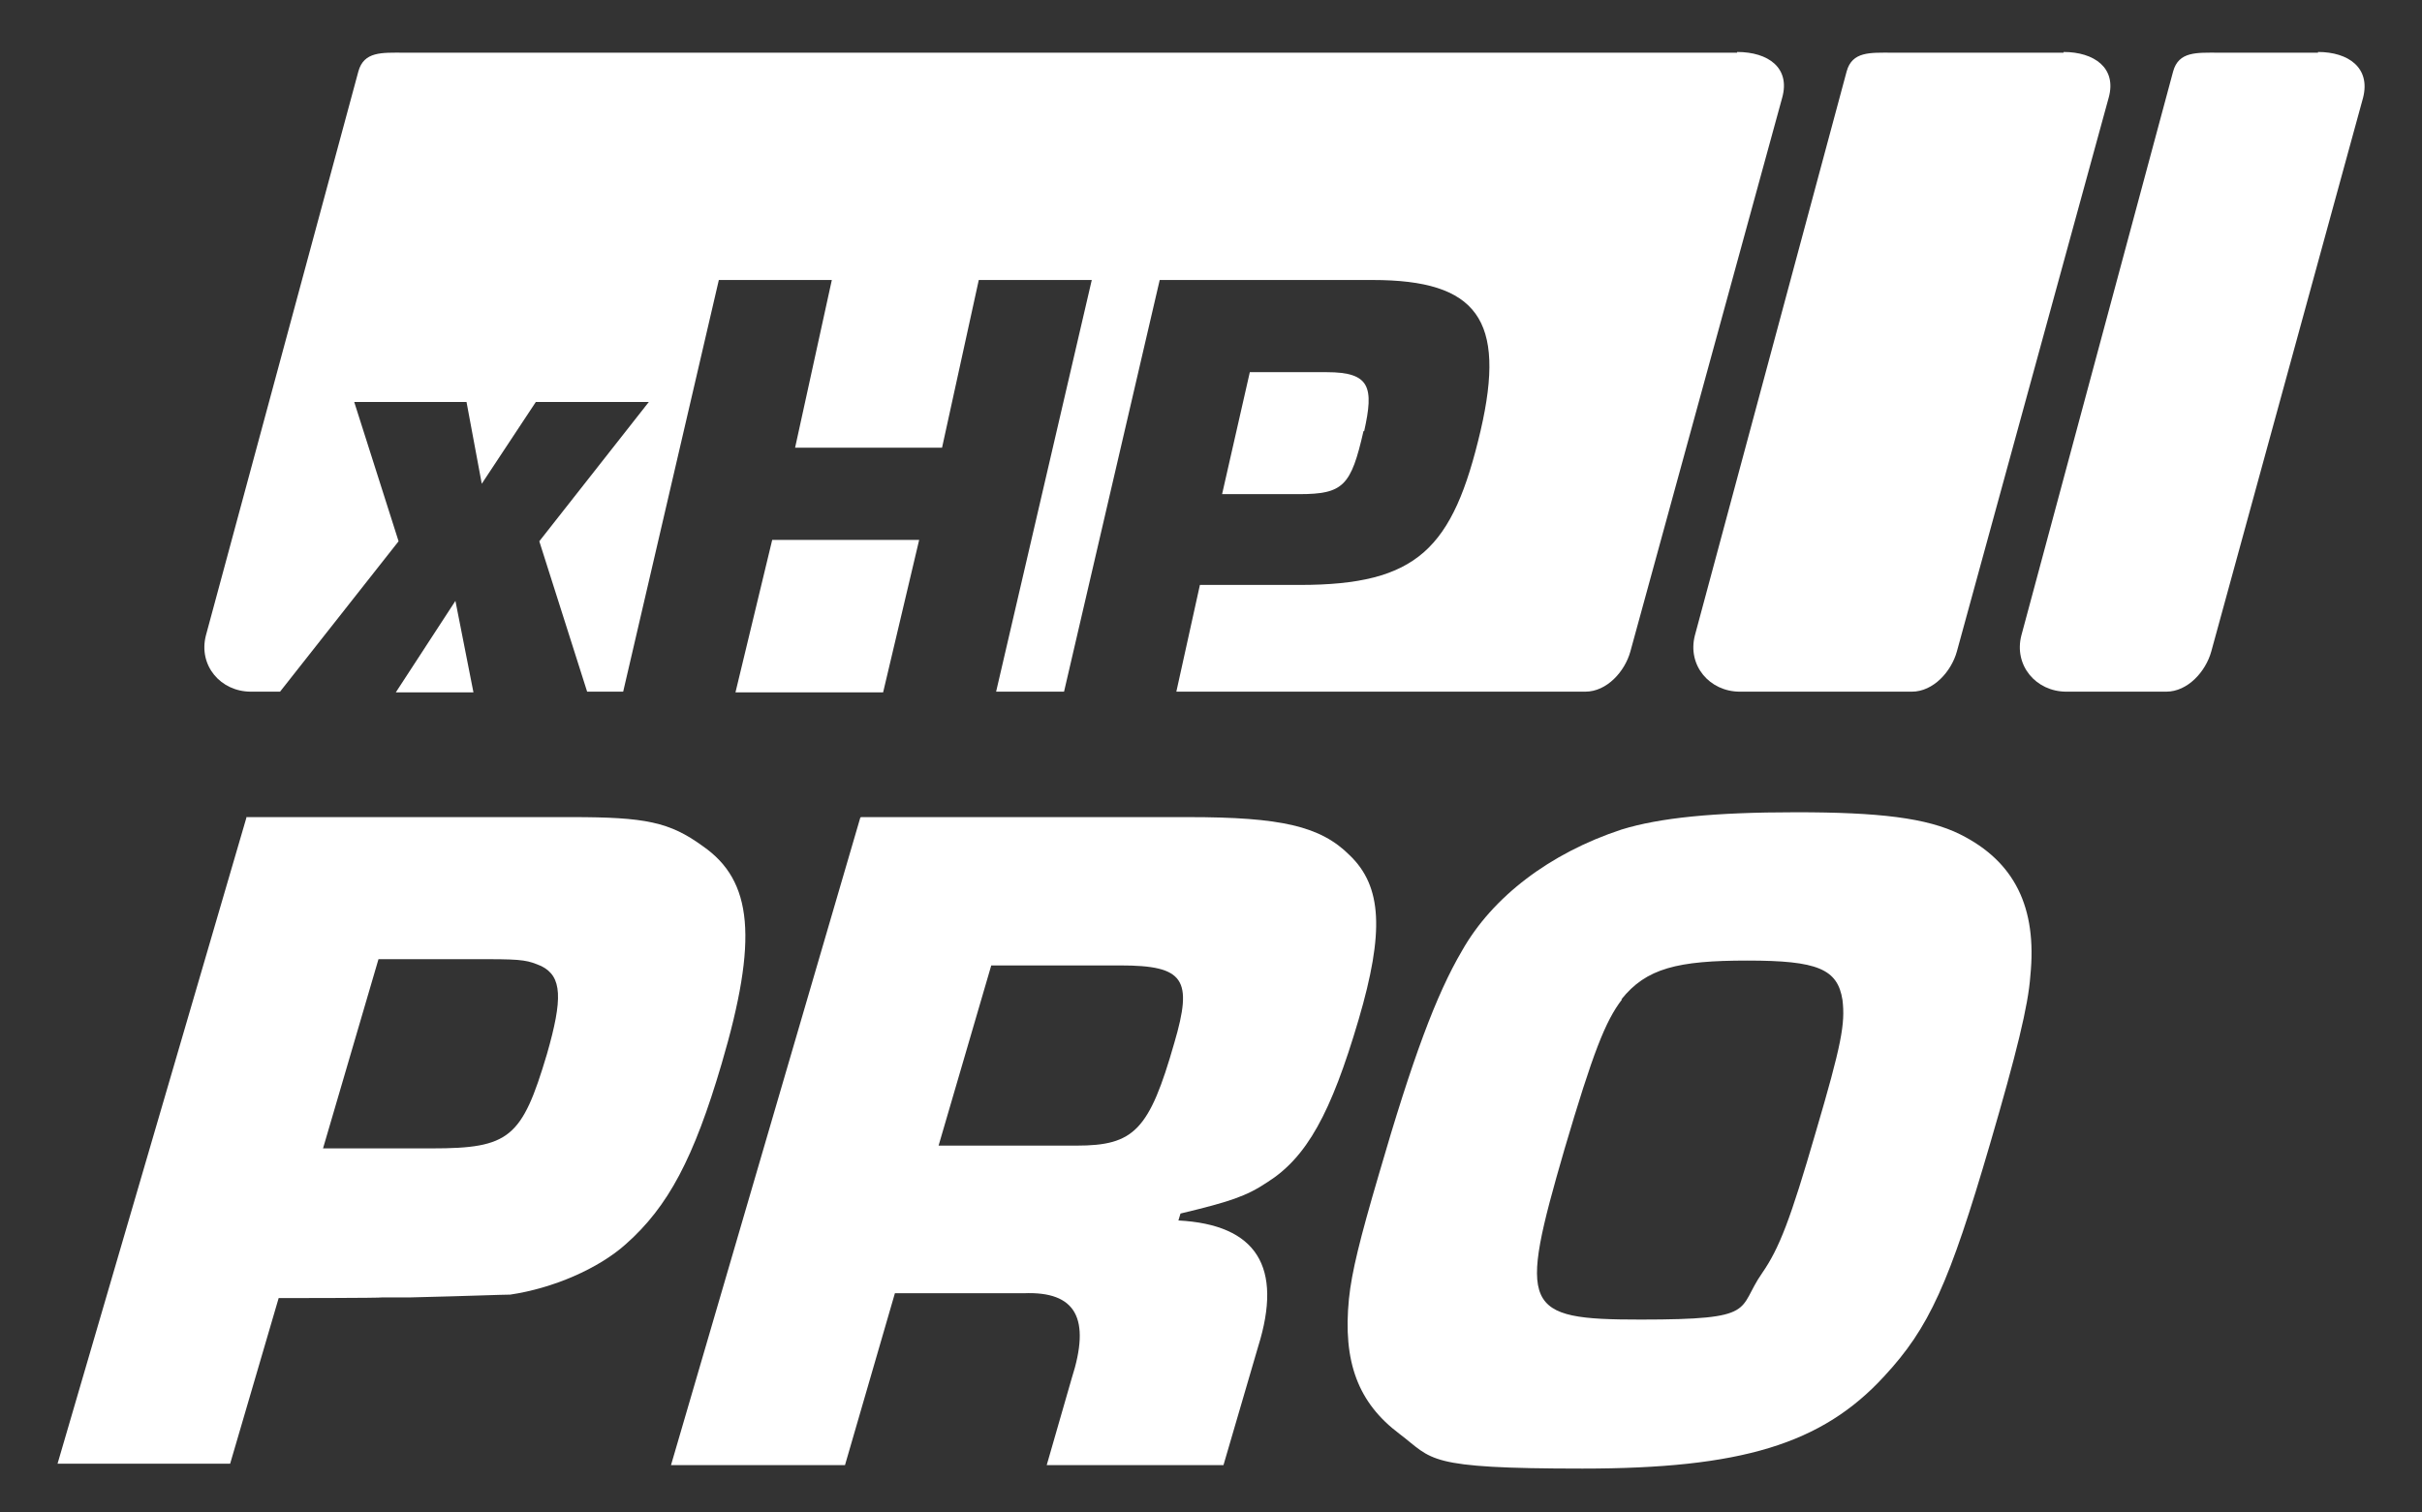 <?xml version="1.0" encoding="UTF-8"?>
<svg xmlns="http://www.w3.org/2000/svg" version="1.1" viewBox="0 0 349.4 218.2">
  <rect x="0" y="0" width="349.4" height="218.2" fill="#333333" stroke="none"/>
  <defs>
    <style>
      .cls-1 {
        fill: #fff;
      }
    </style>
  </defs>
  <!-- Generator: Adobe Illustrator 28.6.0, SVG Export Plug-In . SVG Version: 1.2.0 Build 709)  -->
  <g>
    <g id="Ebene_1">
      <g id="Ebene_1-2" data-name="Ebene_1">
        <g id="Ebene_1-2">
          <g>
            <g>
              <polygon class="cls-1" points="57.1 99.9 68.3 99.9 65.7 86.7 57.1 99.9"/>
              <polygon class="cls-1" points="106.1 99.9 127.4 99.9 132.6 77.9 111.4 77.9 106.1 99.9"/>
              <path class="cls-1" d="M250.6,7.6H58.2c-3.1,0-5.7-.2-6.5,2.7l-22,81.4c-1.1,4.3,2.1,8.1,6.5,8.1h4.2l17.1-21.7-6.4-20.1h16.2l2.2,11.8,7.8-11.8h16.3l-15.8,20.1,6.9,21.7h5.2l13.8-59.4h16.3l-5.3,24.2h21.2l5.3-24.2h16.3l-13.8,59.4h9.8l13.8-59.4h30.7c15.1,0,19.3,5.7,15.6,21.7-4,17.1-9.1,22.3-26.1,22.3h-14.4l-3.4,15.4h59c3.1,0,5.7-2.9,6.5-5.8l21.9-79.9c1.2-4.3-2-6.6-6.5-6.6h0Z"/>
              <path class="cls-1" d="M196.8,62.2c1.4-6.3.9-8.5-5.4-8.5h-11.1l-4,17.6h11.1c6.4,0,7.5-1.2,9.3-9.1h0Z"/>
            </g>
            <path class="cls-1" d="M297.7,7.6h-24.8c-3.1,0-5.7-.2-6.5,2.7l-21.9,81.4c-1.1,4.3,2.1,8.1,6.5,8.1h24.8c3.1,0,5.7-2.9,6.5-5.8l21.9-79.9c1.2-4.3-2.1-6.6-6.5-6.6h0Z"/>
            <path class="cls-1" d="M334.4,7.6h-14.4c-3.1,0-5.7-.2-6.5,2.7l-21.9,81.4c-1.1,4.3,2.1,8.1,6.5,8.1h14.4c3.1,0,5.7-2.9,6.5-5.8l21.9-79.9c1.1-4.3-2.1-6.6-6.5-6.6h0Z"/>
          </g>
          <g>
            <path class="cls-1" d="M35.6,117.9h46.9c10.6,0,14.1.7,18.9,4.2,7.2,5,8,13.4,2.7,31.4-4,13.6-7.7,20.6-13.8,26-4,3.6-10.6,6.4-16.7,7.3-1.1,0-5.9.2-14.3.4h-4.1c0,.1-15,.1-15,.1l-7,23.9H8.3l27.3-93.4h0ZM62.3,165.7c11.2,0,13-1.5,16.6-13.6,2.3-8,2.2-11.2-.8-12.7-1.9-.8-2.5-1-7.7-1h-15.8l-8,27.3s15.7,0,15.7,0Z"/>
            <path class="cls-1" d="M124.2,117.9h47.2c13.4,0,19.1,1.3,23.3,5.5,4.7,4.5,5,11.1,1.3,23.7-4,13.6-7.5,19.9-13.2,23.5-3,2-5.4,2.8-12.5,4.5l-.3,1c11.3.6,15.1,6.7,11.5,18.2l-5,17.1h-25.5l3.6-12.5c2.8-8.7.6-12.6-6.9-12.3h-18.6l-7.2,24.8h-25.1l27.3-93.4h0ZM155.3,165.3c8.3,0,10.5-2.2,14.1-14.8,2.7-9.2,1.5-11.2-7.8-11.2h-18.6l-7.6,26h19.9Z"/>
            <path class="cls-1" d="M282.8,120.4c7.8,3.9,11.1,10.5,10.1,20.4-.3,4.3-2,11.2-5.8,24.2-5.9,20.2-8.8,26.6-15.3,33.6-9,9.8-20.7,13.3-43.5,13.3s-21.5-1.3-26.4-5c-6-4.5-8.2-10.4-7.3-19.5.4-3.9,1.6-8.7,4.3-17.9,4.9-16.9,8.3-26,12-32.3,4.4-7.8,12.7-14.1,23-17.5,5.5-1.7,13.3-2.5,25.2-2.5s18.9.8,23.7,3.2h0ZM234,144.2c-2.4,3.1-4.2,7.7-8.3,21.6-6.7,23.1-6.1,24.6,11,24.6s13.8-1.4,17.5-6.7c2.5-3.6,4.1-7.8,7.7-20.2,3.8-12.9,4.3-15.8,3.9-19.2-.7-4.5-3.6-5.7-13.7-5.7s-14.6,1.1-18.2,5.6h.1Z"/>
          </g>
        </g>
      </g>
    </g>
  </g>
</svg>